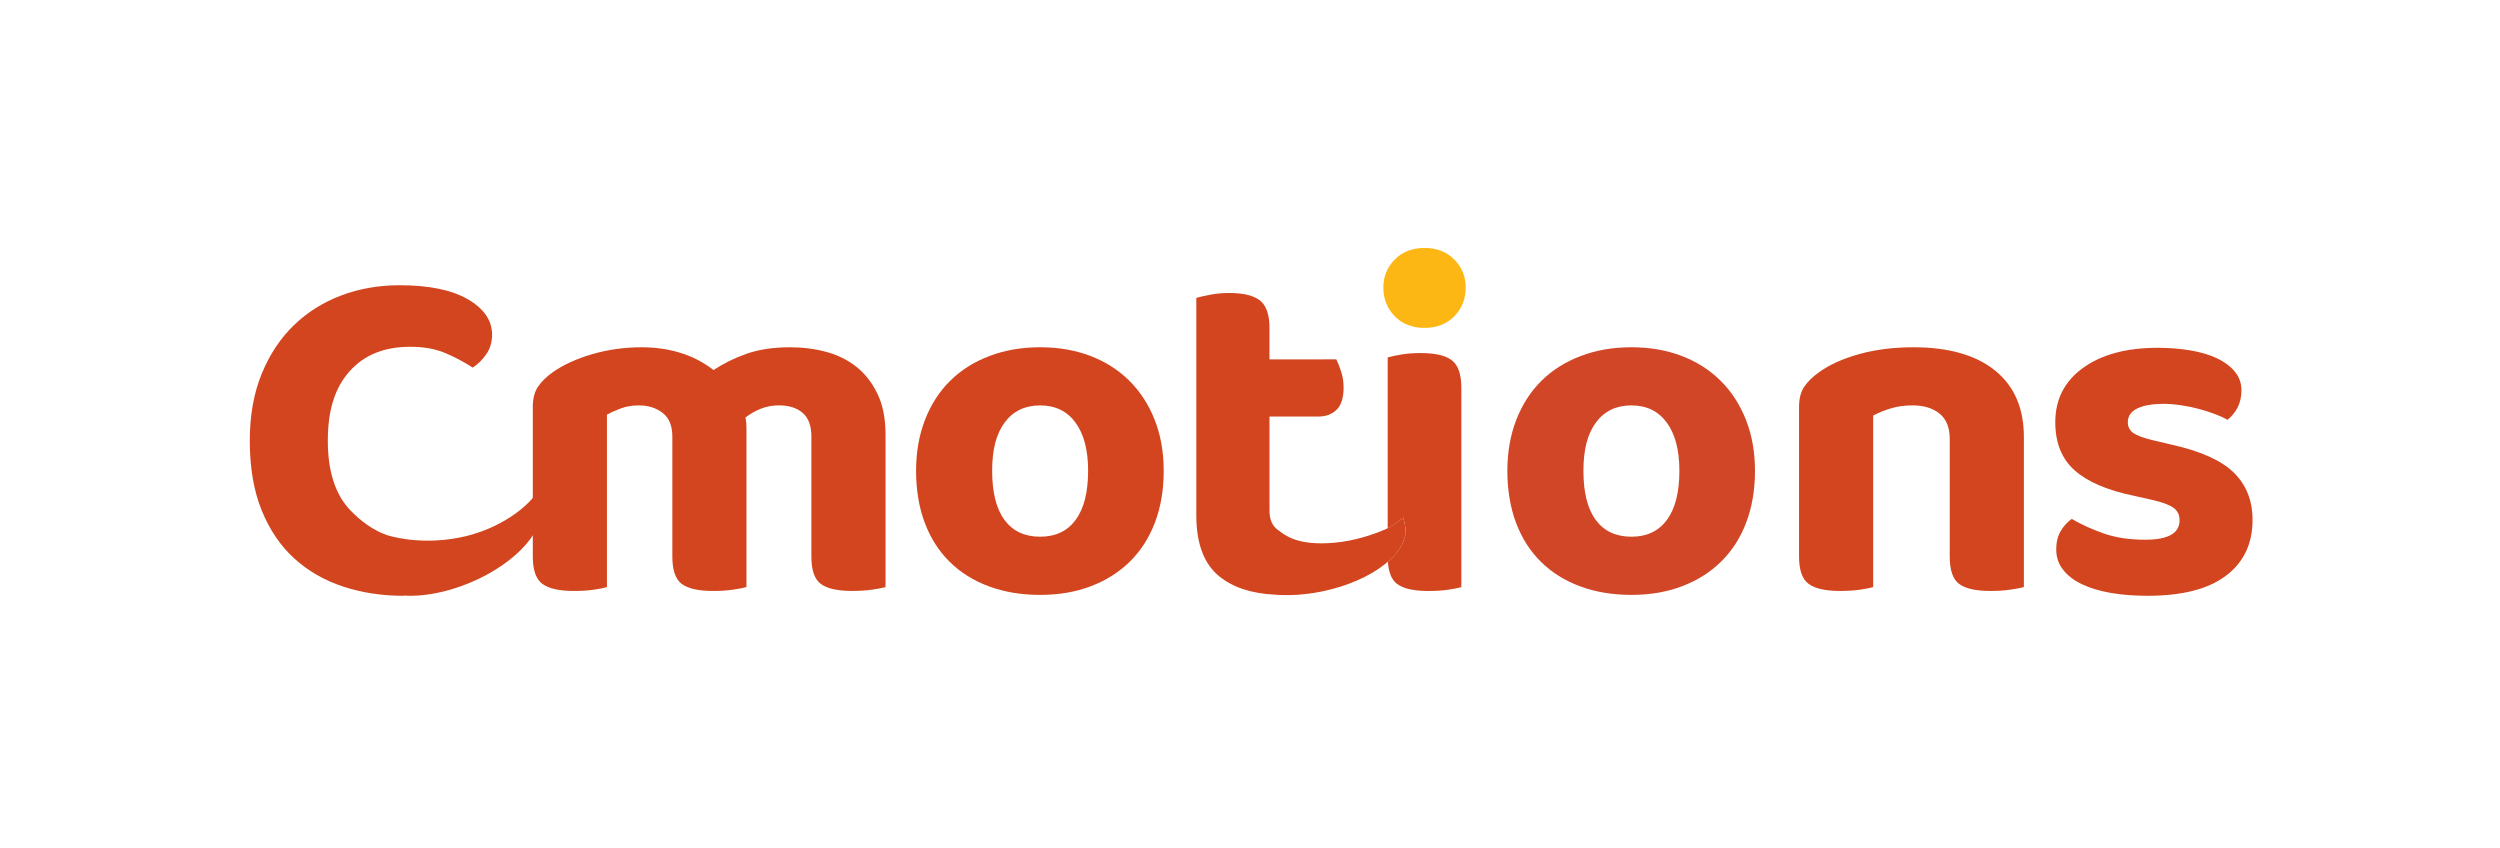 <?xml version="1.0" encoding="UTF-8"?>
<svg xmlns="http://www.w3.org/2000/svg" xmlns:xlink="http://www.w3.org/1999/xlink" id="Layer_1" viewBox="0 0 1339.06 454.39">
  <defs>
    <style>.cls-1{fill:none;}.cls-2{clip-path:url(#clippath);}.cls-3{fill:#fdb714;}.cls-4{fill:#d2451e;}.cls-5{fill:#d14627;}</style>
    <clipPath id="clippath">
      <rect class="cls-1" x="133.81" y="132.79" width="1072.73" height="186.34"></rect>
    </clipPath>
  </defs>
  <g class="cls-2">
    <path class="cls-3" d="M747.05,169.39c4.06,4.16,9.39,6.23,15.95,6.23s11.89-2.07,15.97-6.23c4.06-4.16,6.1-9.26,6.1-15.31s-2.04-10.91-6.1-15.06c-4.08-4.14-9.39-6.21-15.97-6.21s-11.89,2.07-15.95,6.21c-4.06,4.16-6.1,9.17-6.1,15.06s2.04,11.15,6.1,15.31"></path>
    <path class="cls-4" d="M1084.04,314.47v-80.45c0-15.4-5.15-27.25-15.44-35.55-10.31-8.32-24.89-12.46-43.74-12.46-10.55,0-20.19,1.21-28.93,3.62-8.74,2.43-15.87,5.63-21.41,9.61-3.46,2.43-6.15,5.02-8.06,7.78-1.89,2.77-2.85,6.41-2.85,10.91v80.19c0,7.27,1.73,12.15,5.19,14.66,3.45,2.51,9.08,3.75,16.86,3.75,3.8,0,7.27-.21,10.39-.65,3.11-.44,5.53-.91,7.27-1.42v-91.88c2.94-1.55,6.13-2.85,9.6-3.88,3.46-1.05,7.27-1.57,11.42-1.57,6.05,0,10.91,1.47,14.53,4.42,3.64,2.95,5.45,7.44,5.45,13.5v63.07c0,7.27,1.68,12.15,5.06,14.66,3.37,2.51,8.95,3.75,16.73,3.75,3.8,0,7.27-.21,10.39-.65,3.11-.44,5.61-.91,7.52-1.42"></path>
    <path class="cls-5" d="M899.52,252.18c0,11.42-2.2,20.16-6.62,26.21-4.42,6.05-10.78,9.08-19.08,9.08s-14.66-2.98-19.08-8.95c-4.42-5.97-6.62-14.76-6.62-26.34s2.25-19.89,6.75-25.95c4.5-6.05,10.81-9.08,18.95-9.08s14.45,3.07,18.95,9.21c4.5,6.15,6.75,14.76,6.75,25.83m40.49,0c0-10.03-1.6-19.11-4.81-27.25-3.2-8.14-7.7-15.1-13.5-20.89-5.79-5.79-12.75-10.26-20.89-13.37-8.14-3.12-17.12-4.68-26.99-4.68s-18.9,1.55-27.12,4.68c-8.22,3.11-15.23,7.52-21.02,13.24-5.81,5.71-10.29,12.67-13.5,20.89-3.2,8.22-4.81,17.35-4.81,27.38s1.55,19.68,4.68,27.9c3.11,8.22,7.56,15.18,13.37,20.89,5.79,5.71,12.8,10.08,21.02,13.11s17.35,4.55,27.38,4.55,19.11-1.55,27.25-4.68c8.14-3.11,15.1-7.52,20.89-13.24,5.79-5.71,10.26-12.67,13.37-20.89,3.12-8.22,4.68-17.43,4.68-27.64"></path>
    <path class="cls-4" d="M582.82,252.18c0,11.42-2.2,20.16-6.62,26.21-4.42,6.05-10.78,9.08-19.08,9.08s-14.66-2.98-19.08-8.95c-4.4-5.97-6.62-14.76-6.62-26.34s2.25-19.89,6.75-25.95c4.5-6.05,10.81-9.08,18.95-9.08s14.45,3.07,18.95,9.21c4.5,6.15,6.75,14.76,6.75,25.83m40.49,0c0-10.03-1.6-19.11-4.81-27.25-3.2-8.14-7.7-15.1-13.5-20.89s-12.75-10.26-20.89-13.37c-8.14-3.12-17.12-4.68-26.99-4.68s-18.9,1.55-27.12,4.68c-8.22,3.11-15.23,7.52-21.02,13.24-5.81,5.71-10.29,12.67-13.5,20.89-3.2,8.22-4.81,17.35-4.81,27.38s1.55,19.68,4.68,27.9c3.11,8.22,7.56,15.18,13.37,20.89,5.79,5.71,12.8,10.08,21.02,13.11,8.22,3.03,17.35,4.55,27.38,4.55s19.11-1.55,27.25-4.68c8.14-3.11,15.1-7.52,20.89-13.24,5.79-5.71,10.26-12.67,13.37-20.89,3.12-8.22,4.68-17.43,4.68-27.64"></path>
    <path class="cls-4" d="M466.79,315.89c3.11-.44,5.61-.91,7.52-1.42v-81.75c0-8.48-1.42-15.71-4.27-21.68-2.86-5.97-6.62-10.81-11.29-14.53-4.68-3.72-10.08-6.39-16.23-8.04-6.13-1.65-12.59-2.46-19.34-2.46-9,0-16.78,1.17-23.35,3.5-6.59,2.33-12.46,5.24-17.65,8.69-5.36-4.14-11.28-7.22-17.77-9.21-6.49-1.99-13.37-2.98-20.63-2.98-9.17,0-17.96,1.2-26.34,3.62-8.4,2.43-15.45,5.63-21.17,9.6-3.46,2.43-6.13,5.03-8.04,7.8s-2.85,6.39-2.85,10.89v80.19c0,7.27,1.73,12.17,5.19,14.68,3.45,2.49,9.08,3.75,16.86,3.75,3.8,0,7.27-.21,10.39-.65,3.11-.44,5.53-.91,7.27-1.42v-92.4c1.89-1.04,4.32-2.12,7.27-3.25,2.94-1.12,6.23-1.68,9.85-1.68,5.02,0,9.26,1.34,12.72,4.03,3.46,2.69,5.19,6.88,5.19,12.59v64.35c0,7.27,1.68,12.17,5.06,14.68,3.37,2.49,8.95,3.75,16.73,3.75,3.8,0,7.27-.21,10.39-.65,3.11-.44,5.61-.91,7.52-1.42v-85.65c0-.86-.05-1.73-.13-2.59-.1-.87-.23-1.73-.39-2.61,2.41-1.89,5.15-3.46,8.17-4.68,3.03-1.2,6.28-1.81,9.74-1.81,5.36,0,9.6,1.34,12.7,4.03,3.12,2.69,4.68,6.88,4.68,12.59v64.35c0,7.27,1.68,12.17,5.06,14.68,3.37,2.49,8.95,3.75,16.73,3.75,3.82,0,7.28-.21,10.39-.65"></path>
    <path class="cls-4" d="M782.73,314.47v-106.67c0-7.27-1.68-12.2-5.06-14.79-3.37-2.61-8.95-3.9-16.73-3.9-3.82,0-7.27,.26-10.39,.78-3.11,.52-5.53,1.04-7.27,1.57v91.51c3.25-1.81,6.04-3.75,8.27-5.74,.37,.87,.87,3.53,1.07,4.47,1.29,6.34-2.31,13.14-9.24,19.16,.37,5.78,2.04,9.76,4.97,11.94,3.37,2.51,8.95,3.75,16.73,3.75,3.8,0,7.27-.21,10.39-.65,3.11-.44,5.53-.91,7.27-1.42"></path>
    <path class="cls-4" d="M1196.43,253.1c-6.73-6.55-17.96-11.57-33.67-15.02l-9.84-2.33c-5-1.21-8.46-2.51-10.36-3.88-1.89-1.39-2.85-3.28-2.85-5.7,0-3.28,1.68-5.74,5.05-7.39,3.37-1.63,8.07-2.46,14.11-2.46,2.94,0,6.13,.26,9.6,.78,3.45,.52,6.73,1.21,9.84,2.07,3.11,.87,5.99,1.81,8.67,2.85,2.67,1.05,4.69,1.99,6.08,2.86,2.23-1.73,4.06-3.93,5.44-6.62,1.38-2.67,2.07-5.73,2.07-9.19,0-3.79-1.17-7.12-3.5-9.97-2.33-2.85-5.49-5.21-9.45-7.12-3.98-1.89-8.72-3.32-14.24-4.27-5.53-.95-11.41-1.42-17.62-1.42-16.75,0-30.08,3.58-40,10.74-9.94,7.17-14.9,16.88-14.9,29.14,0,11.04,3.46,19.63,10.37,25.76,6.89,6.13,17.43,10.66,31.59,13.59l10.36,2.33c5.18,1.21,8.85,2.59,11,4.14,2.17,1.55,3.25,3.8,3.25,6.73,0,6.91-6.13,10.37-18.4,10.37-8.46,0-15.89-1.13-22.27-3.37-6.39-2.25-12.09-4.84-17.09-7.78-2.43,1.73-4.4,3.93-5.97,6.62-1.55,2.67-2.33,5.91-2.33,9.71,0,4.14,1.21,7.77,3.64,10.87,2.41,3.11,5.78,5.7,10.1,7.77,4.3,2.07,9.45,3.62,15.4,4.66,5.95,1.04,12.56,1.55,19.81,1.55,18.48,0,32.46-3.58,41.96-10.74,9.5-7.17,14.24-17.14,14.24-29.92,0-10.36-3.37-18.8-10.1-25.37"></path>
    <path class="cls-4" d="M752.52,281.19c.03,.16,.07,.44,.09,.56,2.8,13.74-17.32,29.51-44.62,35.06-9.01,1.83-17.69,2.31-25.4,1.68-12.44-.63-22.33-3.9-29.61-9.87-8.14-6.65-12.2-17.51-12.2-32.57v-116.52c1.89-.52,4.42-1.08,7.52-1.68,3.11-.61,6.49-.91,10.11-.92,7.62,0,13.11,1.36,16.49,4.03,3.37,2.69,5.06,7.57,5.06,14.66v16.88l35.81-.02c.86,1.73,1.73,3.95,2.61,6.63,.86,2.69,1.29,5.49,1.29,8.43,0,5.53-1.26,9.51-3.77,11.94-2.51,2.43-5.76,3.64-9.72,3.62l-26.21,.02v50.34c0,4.84,1.55,8.33,4.66,10.5,3.12,2.17,9.48,8.56,29.95,6.75,11.18-.99,21.05-4.4,28.06-7.44,3.51-1.89,6.55-3.95,8.92-6.05,.13,.31,.29,.89,.44,1.5l.53,2.48Z"></path>
    <path class="cls-4" d="M288.67,269.21c-.37-.89-1.36-3.4-1.91-4.19-6.91,9.09-21.99,19.3-40.84,22.96-10.53,2.06-21.04,2.02-29.94,.61v-.1c-.57-.05-1.12-.11-1.67-.19-2.38-.42-4.63-.95-6.72-1.57-7.83-2.65-14.4-7.73-19.69-13.14-8.2-8.4-12.31-20.89-12.31-37.51s3.88-28.5,11.67-37.23c7.8-8.74,18.61-13.11,32.44-13.11,7.27,0,13.54,1.12,18.82,3.37,5.28,2.25,10.16,4.85,14.66,7.78,2.77-1.73,5.19-4.11,7.27-7.14,2.09-3.03,3.12-6.52,3.12-10.5,0-7.62-4.34-13.93-12.98-18.95-8.66-5.02-20.86-7.52-36.6-7.52-11.07,0-21.46,1.81-31.13,5.44-9.69,3.64-18.17,8.96-25.44,15.97-7.27,7.01-13.03,15.7-17.27,26.08-4.24,10.37-6.36,22.31-6.36,35.81,0,14.37,2.12,26.78,6.36,37.25,4.24,10.47,10.08,19.08,17.52,25.83,7.44,6.75,16.18,11.76,26.21,15.05,9.94,3.25,20.63,4.89,32.09,4.92v-.13c10.15,.71,22.8-1.5,35.57-6.8,25.74-10.66,42.48-30.05,37.12-42.99"></path>
  </g>
</svg>

